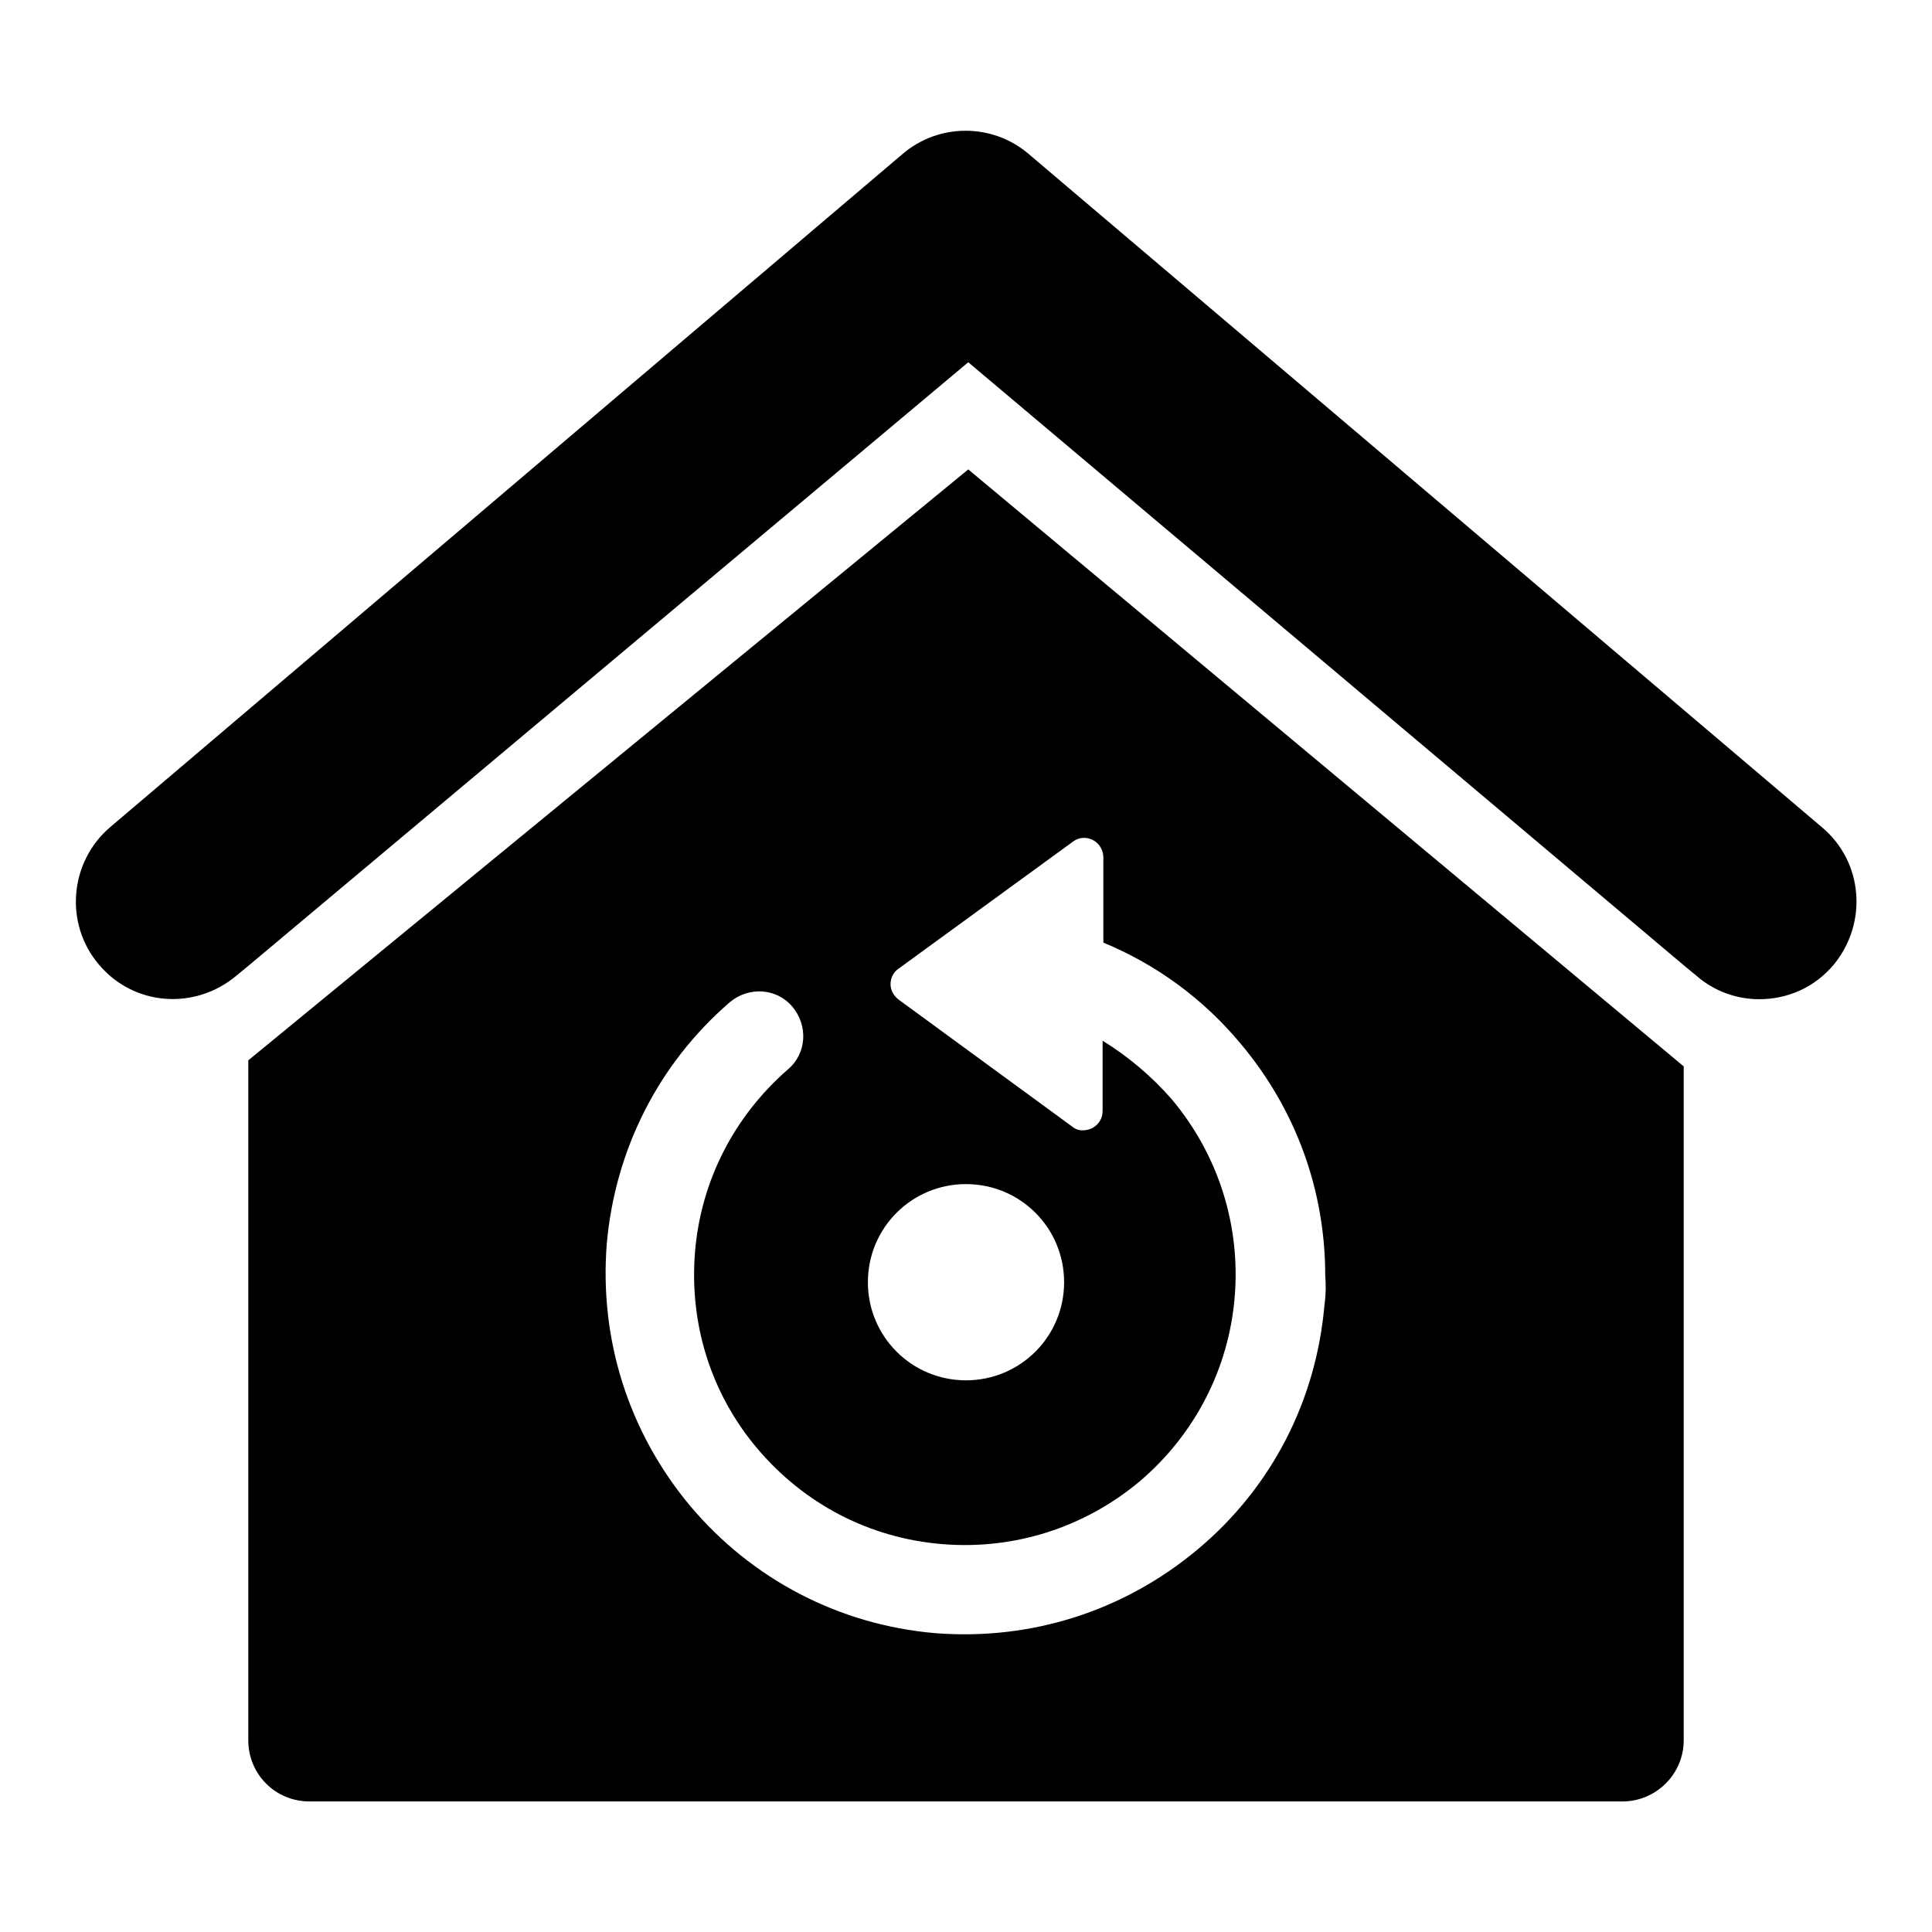 <?xml version="1.0" encoding="utf-8"?>
<!-- Svg Vector Icons : http://www.onlinewebfonts.com/icon -->
<!DOCTYPE svg PUBLIC "-//W3C//DTD SVG 1.1//EN" "http://www.w3.org/Graphics/SVG/1.1/DTD/svg11.dtd">
<svg version="1.1" xmlns="http://www.w3.org/2000/svg" xmlns:xlink="http://www.w3.org/1999/xlink" x="0px" y="0px" viewBox="0 0 256 256" enable-background="new 0 0 256 256" xml:space="preserve">
<g> <path fill="#000000" d="M241.4,109.6L136.3,20.4c-4.8-4.1-11.9-4.1-16.7,0L14.6,109.6c-5.4,4.6-6.1,12.8-1.5,18.2 c4.6,5.5,12.7,6.1,18.2,1.5l1.7-1.4L128.3,48l0,0l0,0l0,0l0,0l94.8,79.9l1.7,1.4c2.4,2.1,5.4,3.1,8.3,3.1c3.7,0,7.3-1.5,9.9-4.6 C247.5,122.3,246.9,114.2,241.4,109.6z M128.3,62.2l-95.4,78.3v90.1c0,4.5,3.6,8.1,8.1,8.1h174c4.4,0,8.1-3.6,8.1-8.1v-89.3 L128.3,62.2z M175.5,172.9c-1.1,12.7-7,24.2-16.8,32.4c-9.8,8.2-22.1,12.1-34.8,11.1c-12.7-1.1-24.2-7.1-32.4-16.8 c-8.2-9.8-12.1-22.1-11.1-34.8c1.1-12.4,6.8-23.8,16.3-32c2.5-2.1,6.2-1.9,8.3,0.6c2.1,2.5,1.9,6.2-0.6,8.3 c-7.1,6.2-11.5,14.7-12.3,24.1c-0.8,9.6,2.1,18.9,8.3,26.2c6.2,7.3,14.8,11.8,24.4,12.6c9.6,0.8,18.9-2.2,26.2-8.3 c7.3-6.2,11.8-14.9,12.6-24.4c0.8-9.6-2.2-18.9-8.3-26.2c-2.7-3.1-5.8-5.7-9.2-7.8v9.3c0,1-0.5,1.8-1.4,2.3 c-0.9,0.4-1.9,0.4-2.6-0.2L119,132.4c-0.6-0.5-1-1.2-1-2c0-0.8,0.4-1.6,1-2l23.2-16.9c0.8-0.6,1.8-0.6,2.6-0.2 c0.8,0.4,1.4,1.3,1.4,2.3v11.3c7,2.9,13.2,7.4,18.2,13.4c7.3,8.7,11.2,19.4,11.2,30.7C175.7,170.2,175.7,171.5,175.5,172.9z  M115,169.9c0-7.2,5.8-13,13-13c7.2,0,13,5.8,13,13c0,7.2-5.8,13-13,13C120.8,182.9,115,177.1,115,169.9z"/></g>
</svg>